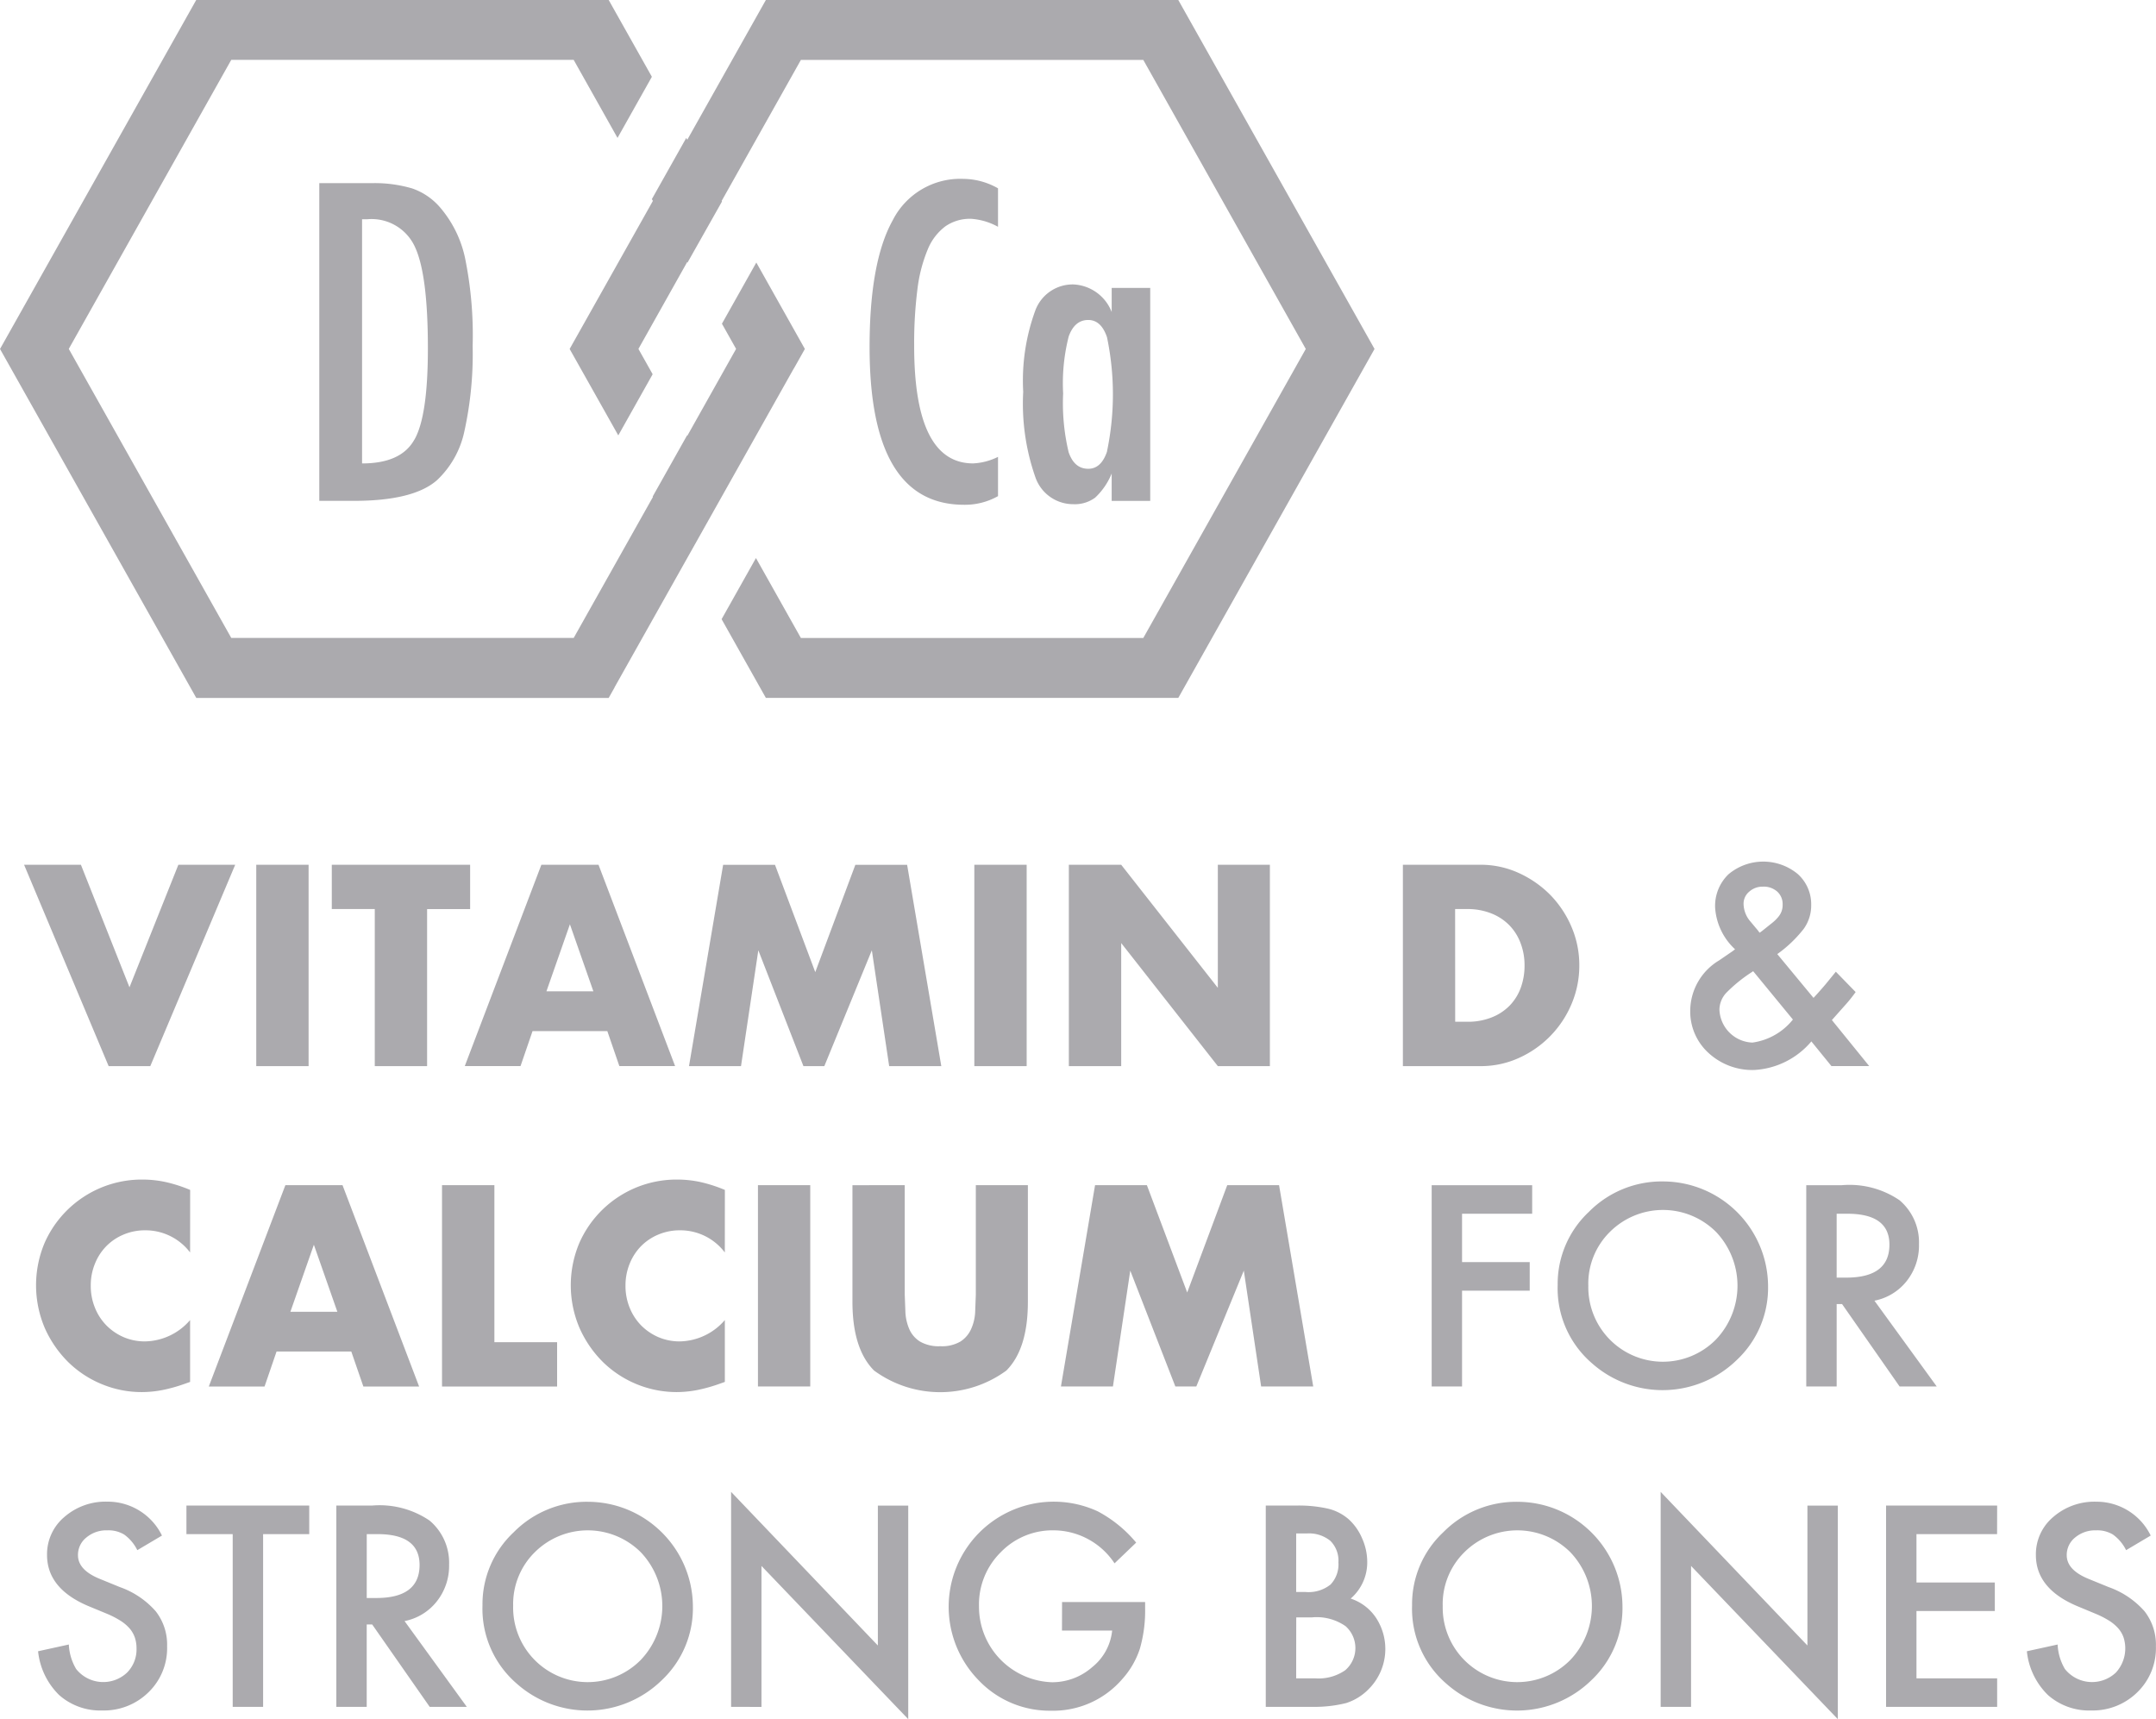 <svg xmlns="http://www.w3.org/2000/svg" width="154.699" height="123.337"  fill="#abaaae" xmlns:v="https://vecta.io/nano"><path d="M5.806 62.04l3.484 8.792 3.508-8.792h4.078l-6.092 14.446H7.795L1.728 62.04zm16.337 0v14.446h-3.756V62.04zm8.503 3.179v11.267h-3.755V65.219h-3.084V62.04h9.926v3.179zm12.931 8.754h-5.365l-.862 2.509h-4l5.495-14.442h4.1l5.495 14.442h-4zm-1-2.853l-1.684-4.808-1.685 4.808zm6.861 5.366l2.449-14.442h3.721l2.89 7.7 2.876-7.7h3.715l2.452 14.442H63.8l-1.243-8.31-3.409 8.31h-1.5l-3.236-8.31-1.243 8.31zM73.666 62.04v14.446h-3.755V62.04zm3.027 14.446V62.04h3.756l6.934 8.829V62.04h3.735v14.446h-3.735l-6.934-8.829v8.829zm23.968-14.446h5.552a6.56 6.56 0 0 1 2.769.594 7.6 7.6 0 0 1 2.264 1.578c.645.666 1.161 1.446 1.52 2.3a6.96 6.96 0 0 1 .554 2.749c.003.938-.181 1.867-.542 2.732a7.36 7.36 0 0 1-3.776 3.9c-.875.4-1.827.602-2.789.594h-5.552zm3.753 11.264h.862c.596.011 1.189-.094 1.745-.309a3.69 3.69 0 0 0 1.292-.842 3.6 3.6 0 0 0 .8-1.272 4.58 4.58 0 0 0 .277-1.621 4.41 4.41 0 0 0-.288-1.607 3.67 3.67 0 0 0-.814-1.284 3.73 3.73 0 0 0-1.292-.842 4.58 4.58 0 0 0-1.725-.309h-.862zm23.111-4.855l2.6 3.141.087-.092q.42-.459.793-.9l.721-.885 1.422 1.459a10.18 10.18 0 0 1-.69.868l-1.015 1.142 2.677 3.3h-2.711l-1.439-1.768c-1.032 1.227-2.527 1.97-4.128 2.051-1.202.028-2.369-.411-3.254-1.226a4.02 4.02 0 0 1-1.309-3.049 4.24 4.24 0 0 1 2.077-3.591l.943-.646c.024-.014.046-.03.066-.049l.13-.1a4.46 4.46 0 0 1-1.431-3c-.032-.892.315-1.755.955-2.377a3.88 3.88 0 0 1 4.967-.029 2.91 2.91 0 0 1 .972 2.244 2.87 2.87 0 0 1-.534 1.693 9.07 9.07 0 0 1-1.899 1.814zm-1.731 1.226l-.121.084a10.56 10.56 0 0 0-1.823 1.486 1.8 1.8 0 0 0-.476 1.188 2.46 2.46 0 0 0 2.365 2.365 4.51 4.51 0 0 0 2.907-1.653zm.47-2.76l.176-.13.759-.606c.158-.128.301-.273.427-.433.193-.241.293-.543.283-.851a1.2 1.2 0 0 0-.384-.926 1.45 1.45 0 0 0-1.027-.358c-.365-.01-.72.12-.992.364a1.12 1.12 0 0 0-.4.891c.015.464.192.908.5 1.255l.545.652a.66.66 0 0 0 .113.141zM13.64 89.855a4.01 4.01 0 0 0-3.222-1.589 3.94 3.94 0 0 0-1.56.309c-.462.192-.881.475-1.232.831a3.8 3.8 0 0 0-.813 1.255 4.04 4.04 0 0 0-.3 1.569 4.1 4.1 0 0 0 .3 1.592 3.84 3.84 0 0 0 .822 1.266c.354.357.773.643 1.235.842a3.85 3.85 0 0 0 1.534.306c1.248-.023 2.427-.581 3.236-1.532v4.439l-.383.135a11.37 11.37 0 0 1-1.61.45 7.85 7.85 0 0 1-1.474.144c-.984.002-1.958-.191-2.867-.568a7.51 7.51 0 0 1-2.414-1.587 8.03 8.03 0 0 1-1.676-2.434c-.835-1.957-.839-4.17-.009-6.129a7.62 7.62 0 0 1 6.983-4.529 7.93 7.93 0 0 1 1.7.179 10.41 10.41 0 0 1 1.754.565zm11.566 7.107h-5.362l-.862 2.51h-4l5.495-14.445h4.1l5.495 14.445h-4zm-1-2.853l-1.685-4.808-1.684 4.808zm11.268-9.083v11.267h4.5v3.179h-8.258V85.026zm16.534 4.829a4 4 0 0 0-3.219-1.589c-.536-.004-1.067.101-1.561.309a3.8 3.8 0 0 0-1.234.831 3.85 3.85 0 0 0-.813 1.255 4.1 4.1 0 0 0-.3 1.569 4.15 4.15 0 0 0 .3 1.592 3.89 3.89 0 0 0 .822 1.266 3.94 3.94 0 0 0 1.238.842 3.85 3.85 0 0 0 1.531.306 4.36 4.36 0 0 0 3.237-1.532v4.439l-.381.135a11.51 11.51 0 0 1-1.61.45 7.88 7.88 0 0 1-1.477.144 7.58 7.58 0 0 1-5.278-2.155 8.02 8.02 0 0 1-1.676-2.434 7.8 7.8 0 0 1-.009-6.129 7.62 7.62 0 0 1 6.983-4.529c.571-.002 1.141.058 1.7.179.599.136 1.185.325 1.751.565zm6.13-4.829v14.445h-3.753V85.026zm6.78 0v7.857l.049 1.292a3.49 3.49 0 0 0 .286 1.2 1.99 1.99 0 0 0 .758.871c.444.248.949.364 1.457.335.504.03 1.006-.087 1.445-.335a2.06 2.06 0 0 0 .756-.871 3.37 3.37 0 0 0 .3-1.2l.049-1.292v-7.857h3.735v8.377q0 3.371-1.543 4.924c-2.826 2.069-6.667 2.069-9.493 0q-1.548-1.553-1.552-4.924V85.03zm11.207 14.445l2.449-14.445h3.718l2.893 7.7 2.873-7.7h3.718l2.452 14.445H90.49l-1.243-8.313-3.409 8.313h-1.503l-3.236-8.313-1.243 8.313zm33.813-12.394h-5.031v3.47h4.855v2.048h-4.855v6.876h-2.18V85.029h7.211zm1.829 5.107a7.08 7.08 0 0 1 2.236-5.238 7.35 7.35 0 0 1 5.35-2.186 7.55 7.55 0 0 1 7.511 7.508c.034 1.996-.774 3.915-2.227 5.284a7.63 7.63 0 0 1-10.418.245c-1.625-1.404-2.526-3.467-2.452-5.613zm2.2.029a5.35 5.35 0 0 0 9.138 3.908 5.6 5.6 0 0 0 .02-7.745 5.39 5.39 0 0 0-7.606 0 5.22 5.22 0 0 0-1.554 3.837zm20.529 1.103l4.471 6.155h-2.665l-4.128-5.913h-.389v5.913h-2.181V85.029h2.555a6.38 6.38 0 0 1 4.133 1.076c.927.783 1.443 1.948 1.4 3.161a4.1 4.1 0 0 1-.88 2.639 3.91 3.91 0 0 1-2.316 1.411zm-2.711-1.656h.692q3.093 0 3.095-2.365 0-2.215-3.011-2.218h-.776zM11.621 110.166l-1.768 1.047a3.03 3.03 0 0 0-.946-1.122 2.18 2.18 0 0 0-1.206-.3c-.548-.02-1.085.164-1.506.516a1.59 1.59 0 0 0-.6 1.269c0 .707.522 1.275 1.572 1.7l1.439.588a6.13 6.13 0 0 1 2.57 1.736c.556.716.844 1.604.814 2.51.039 1.236-.444 2.431-1.33 3.294a4.56 4.56 0 0 1-3.317 1.31c-1.14.041-2.252-.357-3.106-1.113-.851-.838-1.383-1.947-1.505-3.135l2.207-.484a3.76 3.76 0 0 0 .525 1.757c.434.545 1.077.883 1.773.931s1.379-.197 1.884-.677a2.36 2.36 0 0 0 .675-1.731c.002-.262-.037-.523-.118-.773-.081-.234-.204-.452-.363-.643a3.04 3.04 0 0 0-.643-.554 6.6 6.6 0 0 0-.935-.49l-1.4-.58q-2.959-1.25-2.962-3.663a3.49 3.49 0 0 1 1.243-2.726 4.5 4.5 0 0 1 3.095-1.1 4.33 4.33 0 0 1 3.908 2.433zm7.257-.104v12.394h-2.181v-12.394h-3.32v-2.048h8.812v2.048zm10.15 6.239l4.468 6.155h-2.663l-4.128-5.913h-.392v5.913h-2.18v-14.442h2.555c1.461-.127 2.922.253 4.136 1.076a3.95 3.95 0 0 1 1.4 3.161 4.1 4.1 0 0 1-.883 2.639 3.9 3.9 0 0 1-2.313 1.411zm-2.714-1.656h.692q3.093 0 3.1-2.365 0-2.215-3.011-2.218h-.779zm8.306.525a7.07 7.07 0 0 1 2.236-5.238 7.35 7.35 0 0 1 5.35-2.189c4.138.023 7.488 3.373 7.511 7.511a7.09 7.09 0 0 1-2.227 5.284 7.63 7.63 0 0 1-10.418.245c-1.625-1.404-2.526-3.467-2.452-5.613zm2.2.026a5.35 5.35 0 0 0 9.138 3.911 5.6 5.6 0 0 0 .02-7.745 5.39 5.39 0 0 0-7.606 0 5.22 5.22 0 0 0-1.552 3.834zm15.638 7.261v-15.426l10.531 11.021v-10.037h2.18v15.322l-10.531-10.992v10.113zm23.748-7.52h5.96v.479a9.83 9.83 0 0 1-.381 2.882 6.1 6.1 0 0 1-1.264 2.169 6.54 6.54 0 0 1-5.114 2.264 7.03 7.03 0 0 1-5.192-2.189 7.54 7.54 0 0 1 8.551-12.115 9.18 9.18 0 0 1 2.758 2.244l-1.552 1.488a5.27 5.27 0 0 0-4.33-2.368 5.17 5.17 0 0 0-3.845 1.581 5.27 5.27 0 0 0-1.552 3.891 5.42 5.42 0 0 0 5.235 5.426 4.35 4.35 0 0 0 2.89-1.085c.809-.646 1.325-1.591 1.43-2.622h-3.6zm14.617 7.519v-14.442h2.172c.776-.02 1.552.056 2.31.225.543.132 1.046.392 1.468.759a3.89 3.89 0 0 1 .964 1.373 4.14 4.14 0 0 1 .366 1.685c.011 1.009-.424 1.972-1.188 2.631a3.49 3.49 0 0 1 1.814 1.373 4.07 4.07 0 0 1-.525 5.123 3.92 3.92 0 0 1-1.615 1 9.38 9.38 0 0 1-2.464.271zm2.181-8.241h.684c.641.055 1.278-.137 1.782-.536a2.09 2.09 0 0 0 .565-1.587c.04-.576-.172-1.141-.58-1.549a2.42 2.42 0 0 0-1.684-.528h-.767zm0 6.193h1.347a3.35 3.35 0 0 0 2.172-.58 2.1 2.1 0 0 0 .026-3.161c-.712-.495-1.578-.718-2.44-.629h-1.1zm8.316-5.238a7.07 7.07 0 0 1 2.235-5.238 7.35 7.35 0 0 1 5.351-2.188c4.138.023 7.488 3.373 7.511 7.511.034 1.996-.774 3.915-2.227 5.284a7.63 7.63 0 0 1-10.419.245 7.09 7.09 0 0 1-2.451-5.614zm2.2.026a5.35 5.35 0 0 0 9.138 3.911 5.6 5.6 0 0 0 .02-7.745 5.39 5.39 0 0 0-7.606 0 5.22 5.22 0 0 0-1.554 3.834zm15.637 7.261v-15.426l10.531 11.021v-10.037h2.181v15.322l-10.531-10.993v10.113zm24.139-12.395h-5.784v3.47h5.622v2.048h-5.622v4.829h5.789v2.048h-7.97v-14.443h7.97zm11.023.104l-1.765 1.047a3.05 3.05 0 0 0-.946-1.122c-.364-.214-.783-.319-1.205-.3-.549-.019-1.086.164-1.509.516a1.6 1.6 0 0 0-.6 1.269q0 1.06 1.572 1.7l1.44.588c.992.35 1.877.947 2.573 1.736a3.9 3.9 0 0 1 .814 2.51 4.41 4.41 0 0 1-1.33 3.294 4.56 4.56 0 0 1-3.317 1.31c-1.14.041-2.252-.357-3.106-1.113a5.11 5.11 0 0 1-1.506-3.135l2.207-.484a3.77 3.77 0 0 0 .522 1.757 2.49 2.49 0 0 0 3.66.254 2.57 2.57 0 0 0 .554-2.5 1.96 1.96 0 0 0-.363-.643 3.01 3.01 0 0 0-.64-.554c-.299-.188-.613-.352-.938-.49l-1.393-.58q-2.963-1.25-2.962-3.663c-.018-1.049.437-2.05 1.24-2.726a4.5 4.5 0 0 1 3.1-1.1 4.32 4.32 0 0 1 3.898 2.429zM33.373 18.531a8.2 8.2 0 0 0-1.832-3.692c-.526-.599-1.197-1.052-1.95-1.315a9.44 9.44 0 0 0-2.908-.384H22.91v22.793h2.478c2.873 0 4.86-.5 5.976-1.491a6.71 6.71 0 0 0 1.95-3.47 25.74 25.74 0 0 0 .6-6.141 27.72 27.72 0 0 0-.541-6.3zm-3.646 13.017q-.948 1.7-3.747 1.7v-17.52h.383a3.42 3.42 0 0 1 3.407 1.979q.93 1.977.932 7.246.005 4.898-.97 6.595zm34.324-15.736q-1.657 2.985-1.656 9.095 0 11.31 6.784 11.307c.851.011 1.69-.203 2.432-.62v-2.818a4.47 4.47 0 0 1-1.78.47q-4.24 0-4.237-8.443a30.67 30.67 0 0 1 .236-4.067c.115-.976.363-1.932.738-2.841a3.9 3.9 0 0 1 1.269-1.659 3.09 3.09 0 0 1 1.834-.539c.681.046 1.343.242 1.939.574v-2.76a5.1 5.1 0 0 0-2.489-.678c-2.128-.086-4.109 1.079-5.07 2.979zm15.716 4.843v1.73a3.1 3.1 0 0 0-2.749-1.979c-1.215-.02-2.31.729-2.732 1.869-.683 1.867-.978 3.853-.868 5.838a15.94 15.94 0 0 0 .868 6.109 2.87 2.87 0 0 0 2.732 1.95 2.45 2.45 0 0 0 1.566-.473 4.88 4.88 0 0 0 1.182-1.728v1.964h2.766v-15.28zm-.332 11.734c-.28.828-.727 1.243-1.347 1.243-.675 0-1.142-.4-1.413-1.2a15.18 15.18 0 0 1-.392-4.206 13.63 13.63 0 0 1 .4-4.09c.283-.785.75-1.18 1.4-1.18.62 0 1.067.413 1.347 1.237a19.98 19.98 0 0 1 0 8.192zM44.091 49.32l12.867-22.885h.006l.788-1.4-3.484-6.2-2.467 4.389 1.016 1.807-3.5 6.234-.018-.031-2.466 4.387.018.031-5.686 10.115H16.594L4.935 25.031 16.594 4.294h24.568l3.147 5.6 2.465-4.385-3.1-5.512H14.081L.002 25.036l14.081 25.035h29.593l.421-.749zM84.546 0H54.953l-5.639 10.028-.074-.131-2.466 4.386.073.131-5.973 10.622 3.49 6.2 2.466-4.388-1.021-1.816 3.5-6.234.023.041 2.474-4.384-.024-.042 5.685-10.115h24.568l11.659 20.737-11.659 20.736H57.466l-3.224-5.735-2.465 4.385 3.177 5.649h29.592l14.081-25.035z"/></svg>